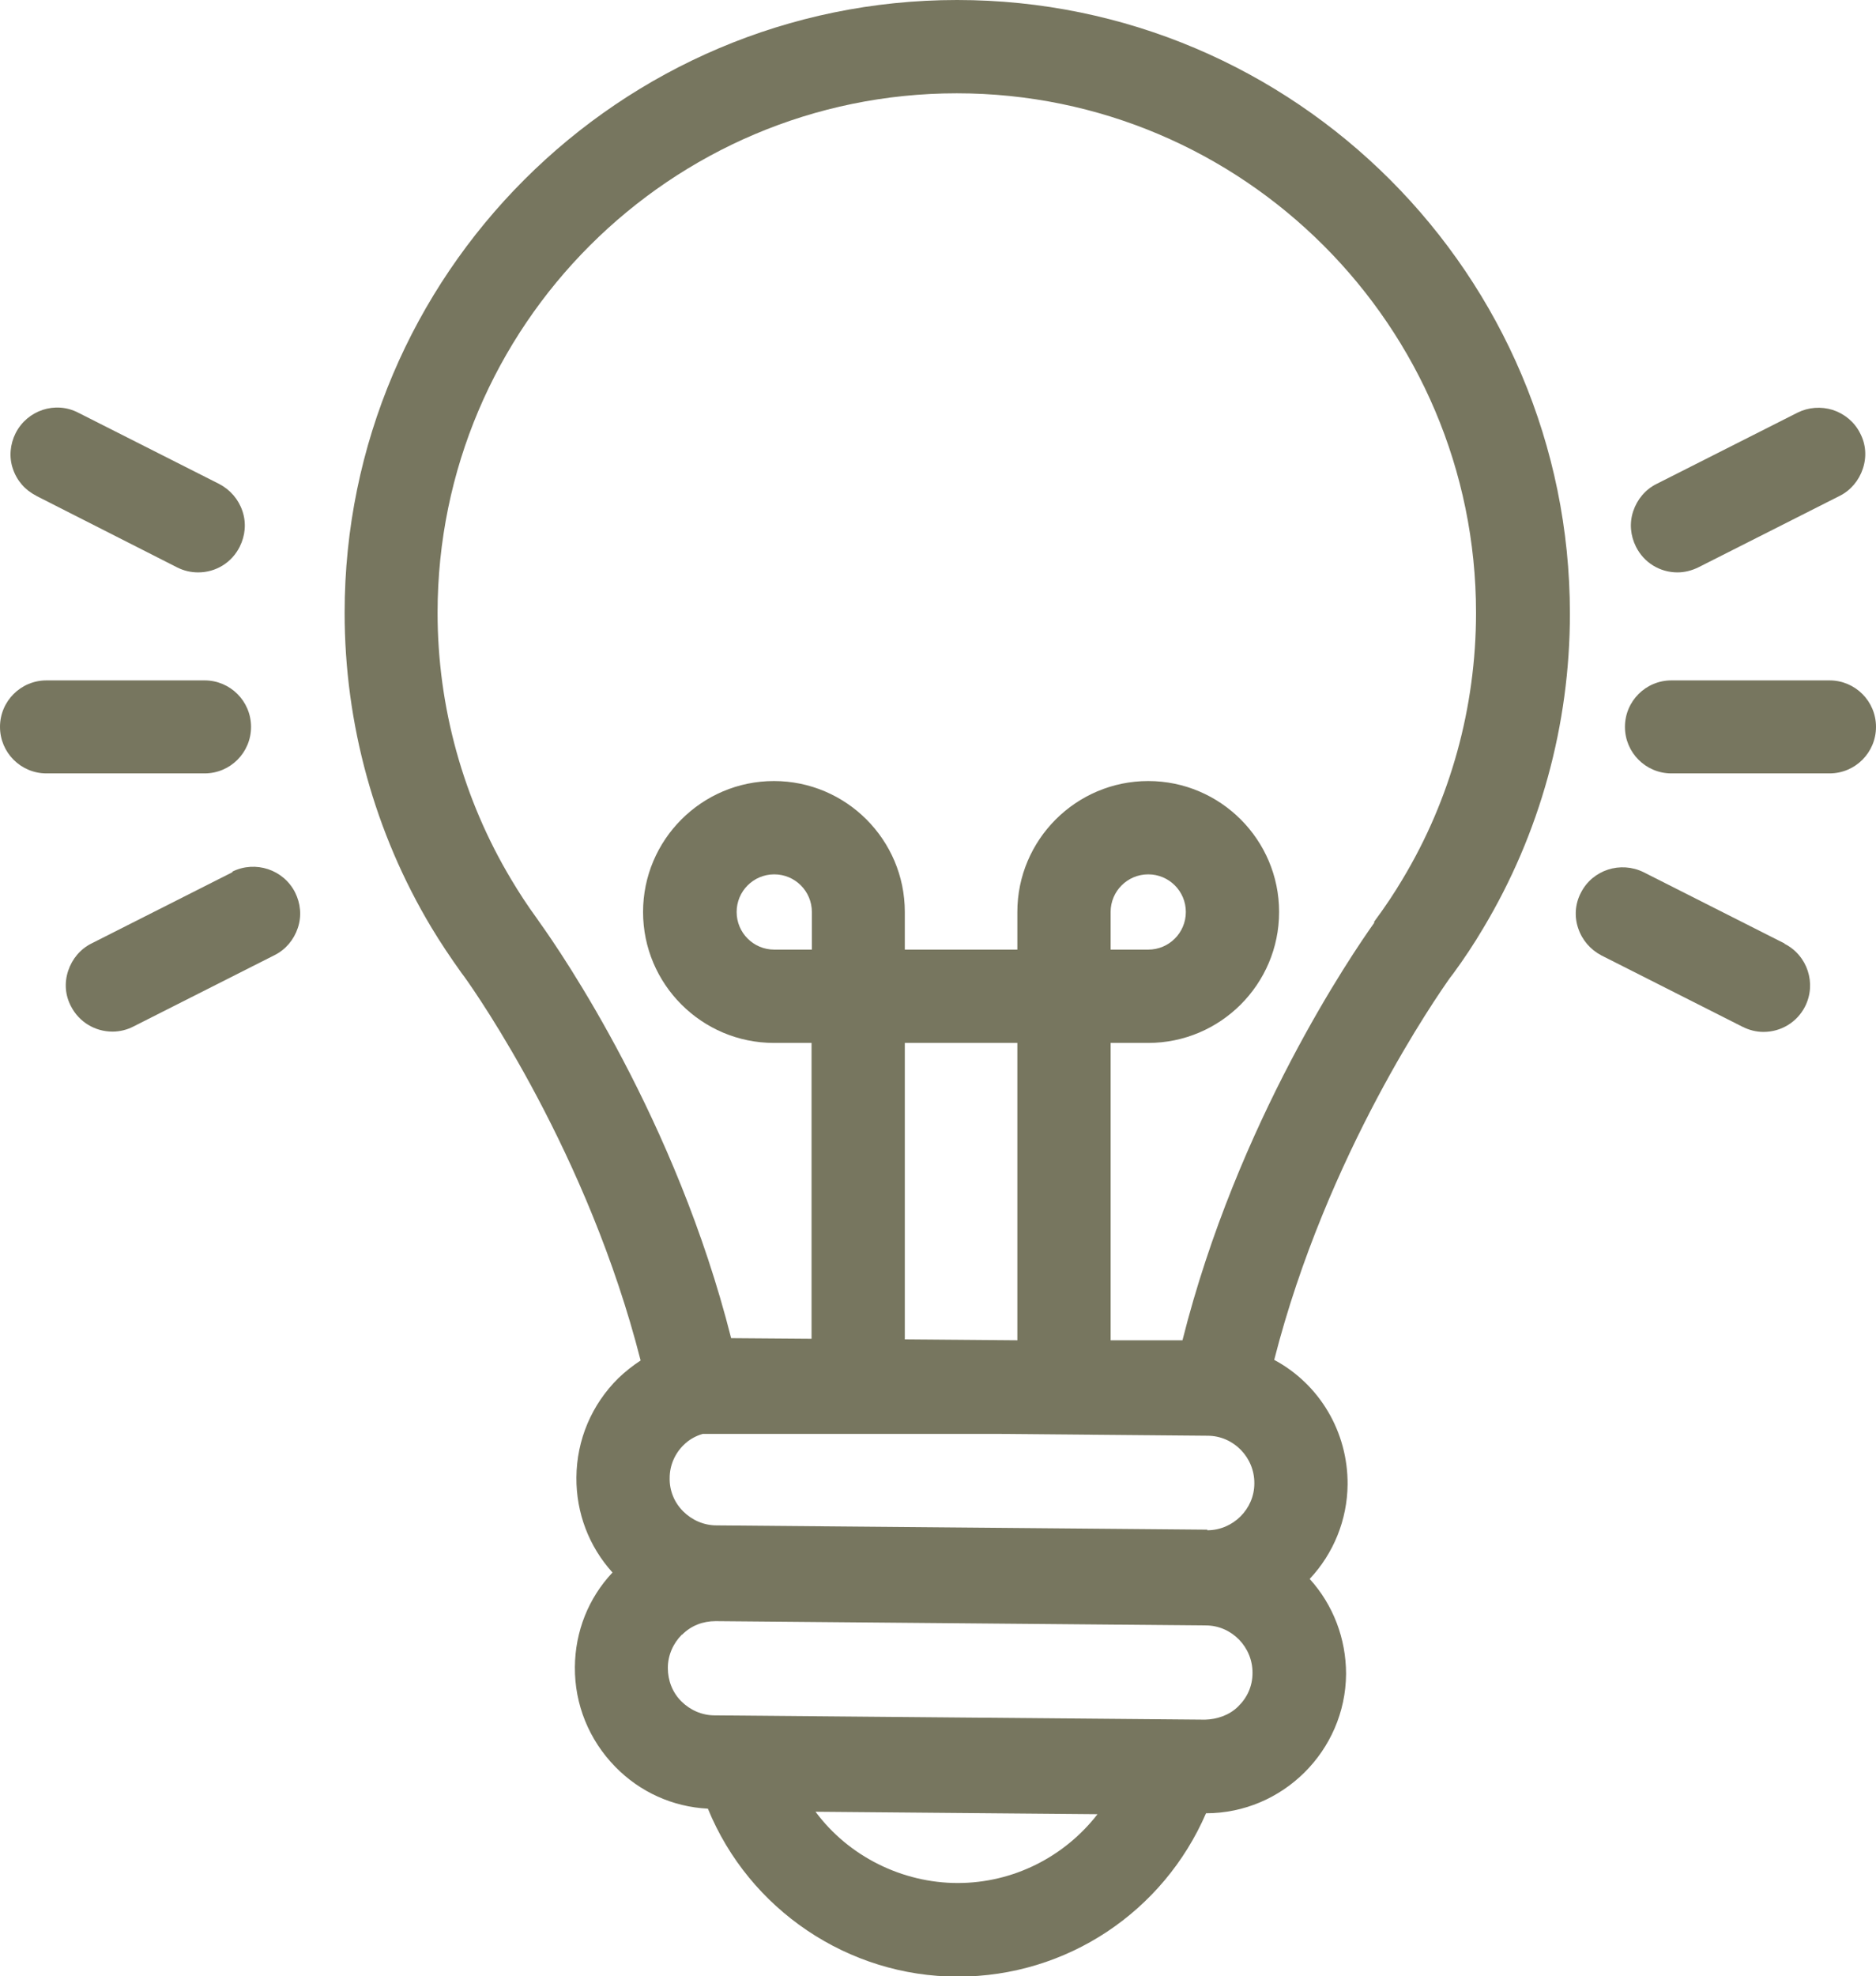 <svg xmlns="http://www.w3.org/2000/svg" id="Warstwa_1" viewBox="0 0 61.35 64.6"><defs><style>      .cls-1 {        fill: #77765f;      }    </style></defs><path class="cls-1" d="M31.3,0C20.26,0,11.27,8.99,11.27,20.03c0,3.63.98,7.19,2.84,10.29.3.5.63.99.98,1.48l.09.12c.42.58,4.05,5.79,5.77,12.55-.26.17-.5.36-.73.58-.87.86-1.36,2.01-1.37,3.24-.01,1.16.41,2.26,1.18,3.11-.79.84-1.22,1.93-1.23,3.09-.01,1.22.46,2.38,1.32,3.26.81.83,1.88,1.31,3.03,1.37,1.35,3.3,4.59,5.49,8.17,5.49s6.73-2.13,8.12-5.34c2.5,0,4.56-2.04,4.58-4.55,0-1.16-.42-2.26-1.19-3.11.78-.83,1.23-1.93,1.24-3.09.01-1.71-.91-3.27-2.4-4.07,1.72-6.74,5.34-11.91,5.75-12.49l.1-.13c.36-.49.69-.99.98-1.48,1.86-3.1,2.84-6.66,2.84-10.29C51.34,8.99,42.35,0,31.3,0ZM35.9,59.29c-1.09,1.41-2.77,2.26-4.58,2.26s-3.57-.87-4.65-2.33l9.23.08ZM22.31,53.43c.29-.29.67-.44,1.09-.44l16.03.14c.85,0,1.54.71,1.53,1.56,0,.42-.17.8-.47,1.09-.29.29-.7.42-1.08.43l-16.04-.14c-.41,0-.8-.17-1.09-.46-.29-.29-.44-.68-.44-1.09,0-.41.17-.8.46-1.09ZM39.48,50v.54h0v-.54s-16.05-.14-16.05-.14c-.41,0-.8-.17-1.09-.46s-.45-.68-.44-1.09c0-.41.17-.8.46-1.08.17-.17.38-.29.62-.36h9.7l6.81.06c.85,0,1.54.71,1.53,1.56,0,.84-.7,1.53-1.54,1.53ZM25.32,28.58c.68,0,1.23.55,1.23,1.23v1.23h-1.23c-.68,0-1.23-.55-1.23-1.23s.55-1.23,1.23-1.23ZM33.27,34.09v9.72l-3.68-.03v-9.69h3.68ZM38.78,29.81c0,.68-.55,1.23-1.23,1.23h-1.23v-1.23c0-.68.55-1.23,1.23-1.23s1.23.55,1.23,1.23ZM44.95,30.15c-.74,1.04-4.48,6.51-6.28,13.66h-2.35v-9.72h1.23c2.36,0,4.28-1.92,4.28-4.28s-1.92-4.28-4.28-4.28-4.28,1.92-4.28,4.28v1.23h-3.68v-1.23c0-2.36-1.92-4.28-4.28-4.28s-4.28,1.92-4.28,4.28,1.92,4.28,4.28,4.28h1.23v9.67l-2.63-.02c-1.8-7.12-5.53-12.57-6.27-13.6l-.09-.13c-.3-.41-.58-.84-.83-1.26-1.57-2.62-2.41-5.64-2.41-8.72,0-9.37,7.62-16.98,16.98-16.98s16.98,7.62,16.98,16.98c0,3.08-.83,6.1-2.41,8.72h0c-.25.42-.53.85-.93,1.39Z"></path><path class="cls-1" d="M59.83,22.24h-5.17c-.84,0-1.52.68-1.52,1.52s.68,1.52,1.52,1.52h5.17c.84,0,1.52-.68,1.52-1.52s-.68-1.52-1.52-1.52Z"></path><path class="cls-1" d="M54.86,18.71c.23,0,.47-.06.69-.17l4.61-2.33c.36-.18.63-.5.76-.89.13-.39.1-.8-.09-1.16-.18-.36-.5-.63-.89-.76-.39-.12-.8-.09-1.16.09l-4.61,2.33c-.36.18-.63.5-.76.89-.13.39-.09.8.09,1.16.26.52.78.84,1.36.84Z"></path><path class="cls-1" d="M58.36,30.84l-4.61-2.33c-.75-.37-1.67-.08-2.05.67-.19.36-.22.78-.09,1.16.13.39.4.7.76.89l4.61,2.33c.22.11.45.17.69.17.58,0,1.1-.32,1.36-.83.38-.75.08-1.67-.67-2.05Z"></path><path class="cls-1" d="M8.21,23.76c0-.84-.68-1.52-1.52-1.52H1.52c-.84,0-1.52.68-1.52,1.52s.68,1.52,1.52,1.52h5.17c.84,0,1.52-.68,1.52-1.52Z"></path><path class="cls-1" d="M1.19,16.21l4.61,2.34c.22.11.45.16.68.16.58,0,1.1-.32,1.36-.84.18-.36.22-.77.09-1.16-.13-.39-.4-.7-.76-.89l-4.61-2.33c-.75-.39-1.67-.08-2.05.67-.18.36-.22.78-.09,1.16.13.39.4.7.76.88Z"></path><path class="cls-1" d="M7.6,28.51l-4.61,2.33c-.36.18-.63.5-.76.89-.13.39-.1.8.09,1.16.26.51.78.83,1.36.83.24,0,.48-.06.69-.17l4.61-2.33c.36-.18.63-.5.76-.89.13-.39.09-.8-.09-1.16-.38-.75-1.3-1.05-2.05-.68Z"></path></svg>
